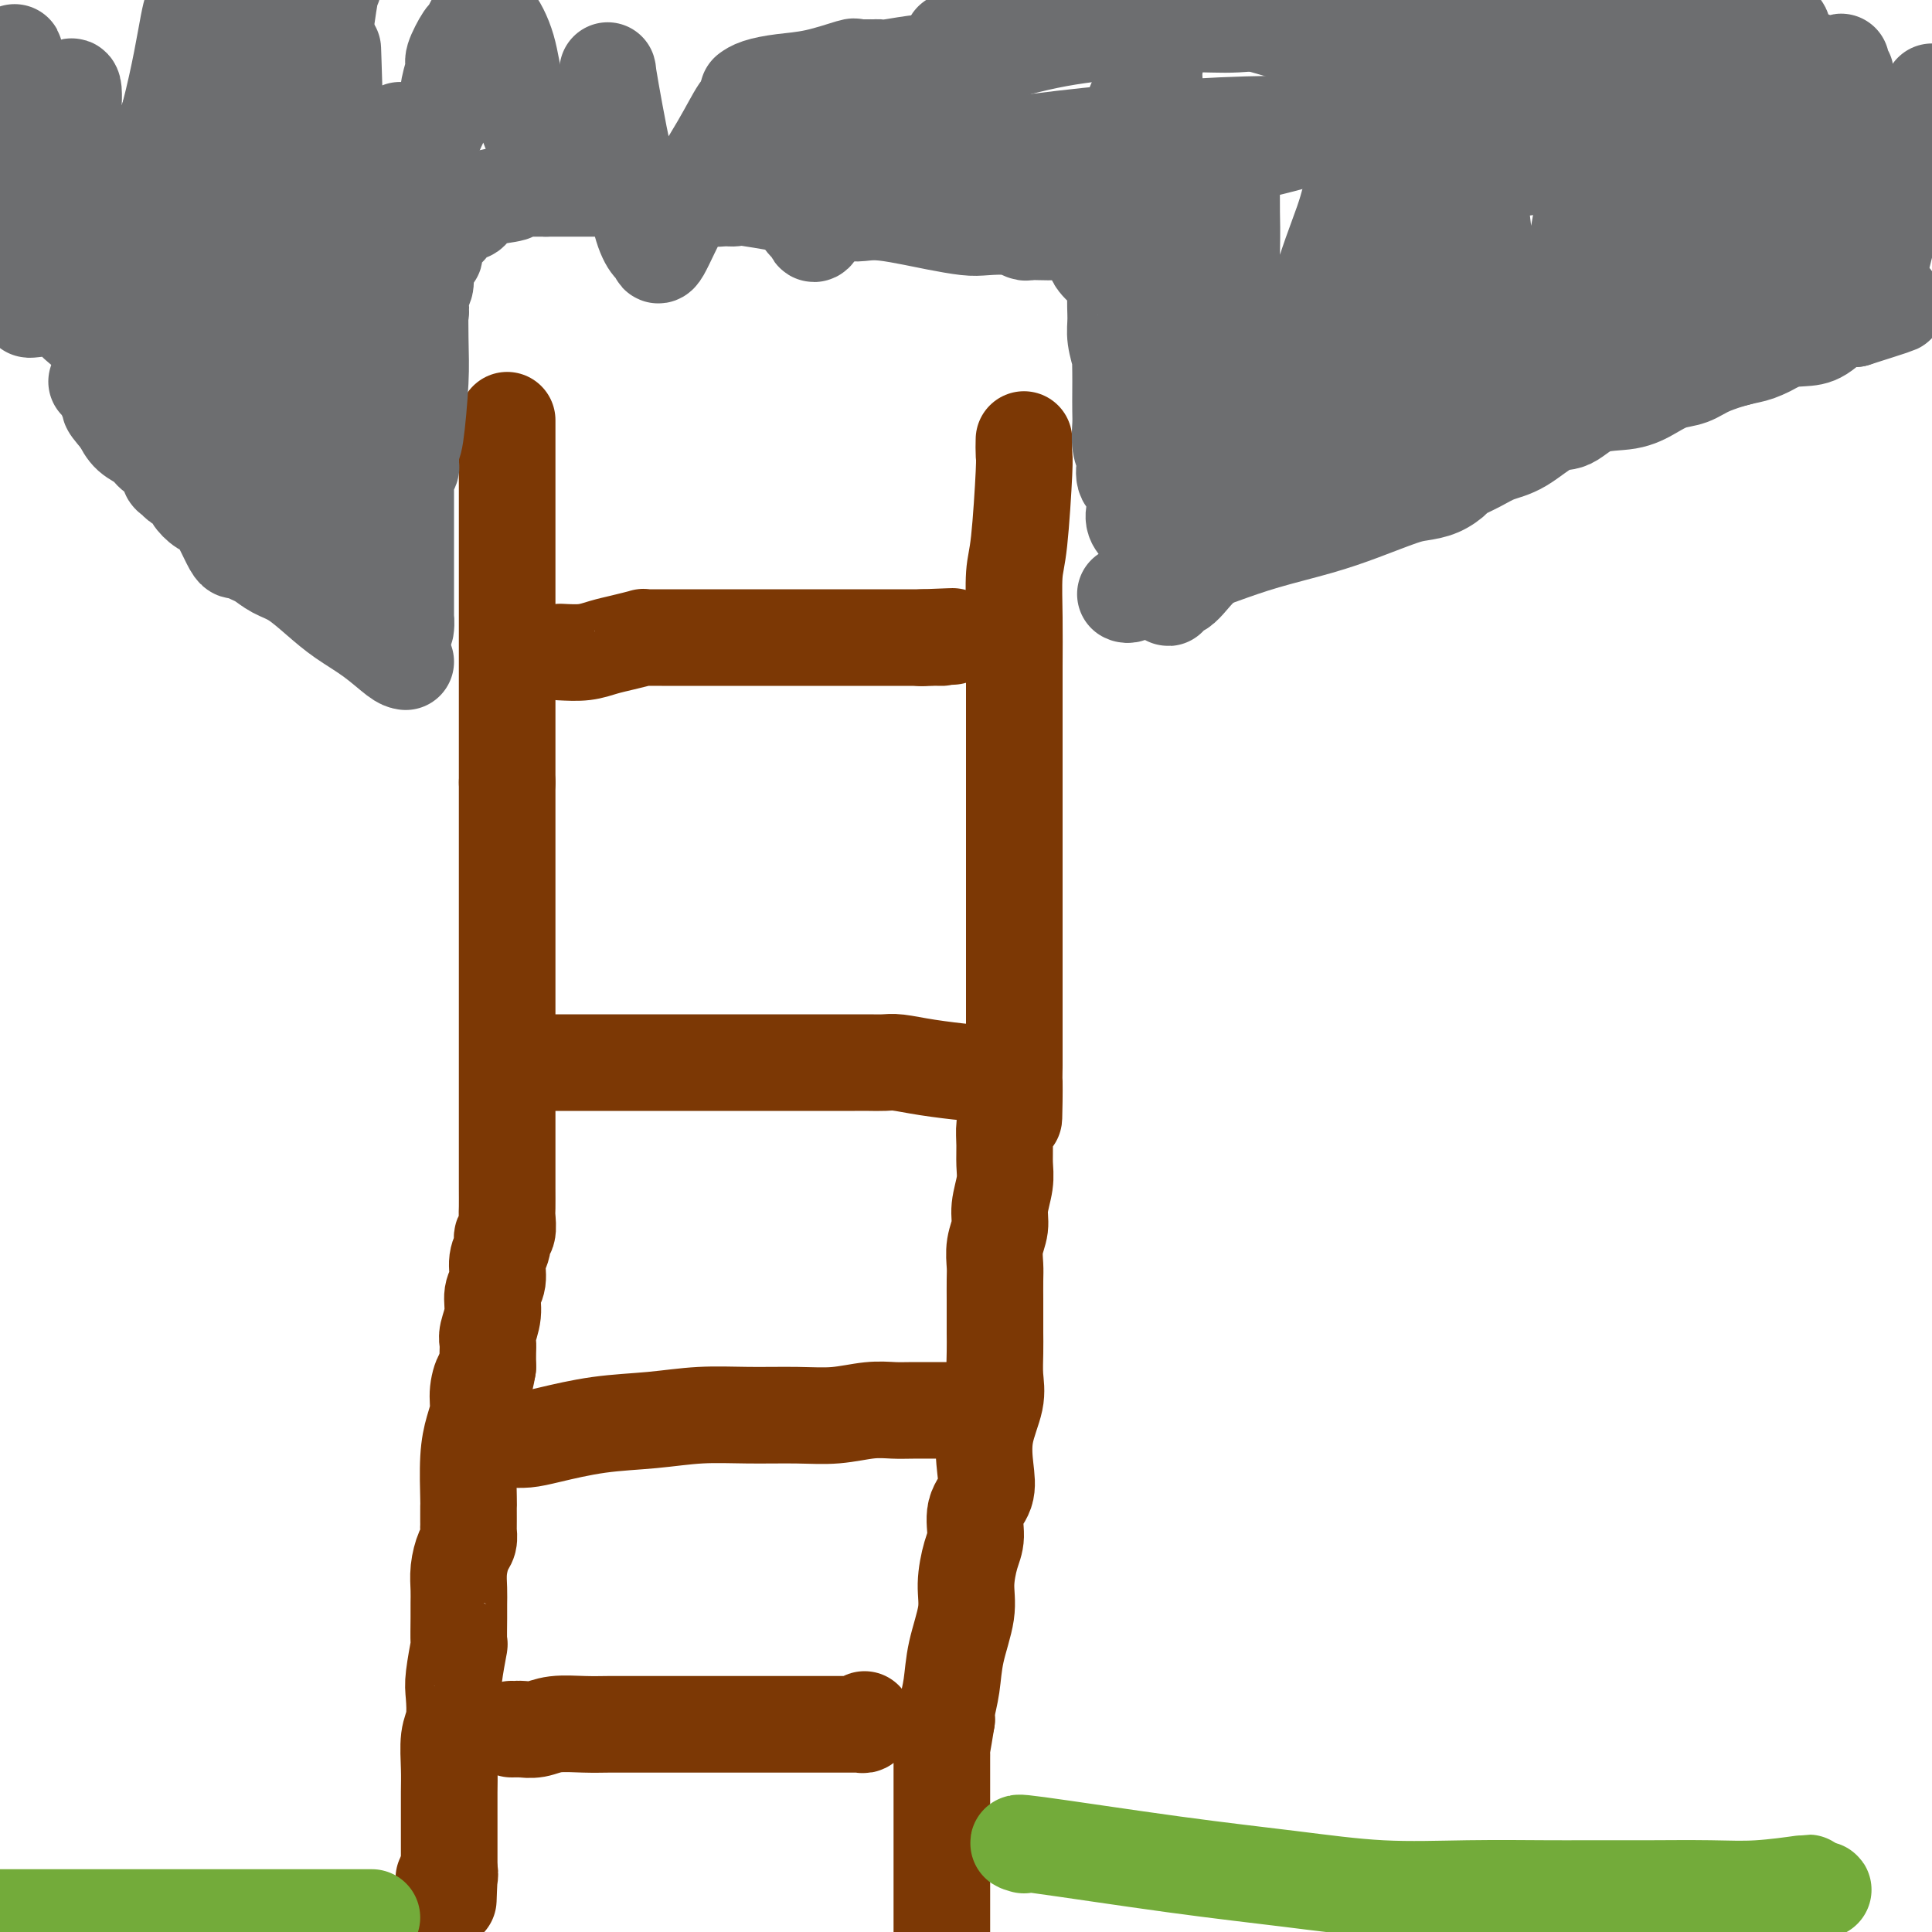 <svg viewBox='0 0 400 400' version='1.1' xmlns='http://www.w3.org/2000/svg' xmlns:xlink='http://www.w3.org/1999/xlink'><g fill='none' stroke='#7C3805' stroke-width='20' stroke-linecap='round' stroke-linejoin='round'><path d='M105,87c0.000,0.024 0.000,0.049 0,1c0.000,0.951 0.000,2.830 0,4c0.000,1.170 0.000,1.633 0,2c0.000,0.367 0.000,0.638 0,1c0.000,0.362 0.000,0.816 0,1c0.000,0.184 0.000,0.097 0,1c0.000,0.903 0.000,2.797 0,4c0.000,1.203 -0.000,1.715 0,3c0.000,1.285 0.000,3.342 0,5c0.000,1.658 0.000,2.916 0,4c0.000,1.084 0.000,1.994 0,3c0.000,1.006 0.000,2.107 0,3c0.000,0.893 -0.000,1.579 0,3c0.000,1.421 0.000,3.579 0,5c0.000,1.421 0.000,2.105 0,3c0.000,0.895 0.000,2.001 0,3c0.000,0.999 0.000,1.891 0,3c0.000,1.109 0.000,2.435 0,3c0.000,0.565 0.000,0.369 0,1c0.000,0.631 0.000,2.089 0,3c0.000,0.911 0.000,1.274 0,2c0.000,0.726 0.000,1.813 0,3c0.000,1.187 0.000,2.473 0,4c0.000,1.527 0.000,3.293 0,5c0.000,1.707 0.000,3.353 0,5'/><path d='M105,162c0.000,13.144 0.000,8.504 0,8c-0.000,-0.504 -0.000,3.128 0,6c0.000,2.872 0.000,4.986 0,7c-0.000,2.014 -0.000,3.929 0,6c0.000,2.071 0.000,4.297 0,7c-0.000,2.703 -0.000,5.882 0,8c0.000,2.118 0.000,3.176 0,5c-0.000,1.824 -0.000,4.416 0,6c0.000,1.584 0.000,2.161 0,3c-0.000,0.839 -0.000,1.940 0,3c0.000,1.060 0.000,2.079 0,3c-0.000,0.921 -0.000,1.743 0,3c0.000,1.257 0.000,2.948 0,4c-0.000,1.052 -0.000,1.467 0,2c0.000,0.533 0.000,1.186 0,2c-0.000,0.814 -0.000,1.788 0,3c0.000,1.212 0.001,2.661 0,4c-0.001,1.339 -0.004,2.568 0,4c0.004,1.432 0.016,3.069 0,4c-0.016,0.931 -0.061,1.157 0,2c0.061,0.843 0.228,2.302 0,3c-0.228,0.698 -0.850,0.636 -1,1c-0.150,0.364 0.171,1.153 0,2c-0.171,0.847 -0.834,1.753 -1,3c-0.166,1.247 0.166,2.834 0,4c-0.166,1.166 -0.829,1.911 -1,3c-0.171,1.089 0.150,2.521 0,4c-0.150,1.479 -0.772,3.005 -1,4c-0.228,0.995 -0.061,1.460 0,2c0.061,0.540 0.018,1.154 0,2c-0.018,0.846 -0.009,1.923 0,3'/><path d='M101,283c-0.781,4.655 -0.735,2.292 -1,2c-0.265,-0.292 -0.842,1.488 -1,3c-0.158,1.512 0.101,2.757 0,4c-0.101,1.243 -0.563,2.483 -1,4c-0.437,1.517 -0.849,3.309 -1,6c-0.151,2.691 -0.040,6.279 0,8c0.040,1.721 0.011,1.573 0,2c-0.011,0.427 -0.002,1.427 0,2c0.002,0.573 -0.002,0.718 0,1c0.002,0.282 0.011,0.700 0,1c-0.011,0.300 -0.041,0.481 0,1c0.041,0.519 0.155,1.374 0,2c-0.155,0.626 -0.577,1.021 -1,2c-0.423,0.979 -0.846,2.541 -1,4c-0.154,1.459 -0.040,2.817 0,4c0.040,1.183 0.007,2.193 0,3c-0.007,0.807 0.012,1.410 0,3c-0.012,1.590 -0.055,4.165 0,5c0.055,0.835 0.207,-0.071 0,1c-0.207,1.071 -0.773,4.120 -1,6c-0.227,1.880 -0.113,2.591 0,4c0.113,1.409 0.227,3.514 0,5c-0.227,1.486 -0.793,2.351 -1,4c-0.207,1.649 -0.056,4.082 0,6c0.056,1.918 0.015,3.319 0,5c-0.015,1.681 -0.004,3.640 0,5c0.004,1.360 0.001,2.121 0,3c-0.001,0.879 -0.000,1.875 0,3c0.000,1.125 0.000,2.380 0,3c-0.000,0.620 -0.000,0.606 0,1c0.000,0.394 0.000,1.197 0,2'/><path d='M93,388c-0.325,9.973 -0.139,3.405 0,1c0.139,-2.405 0.230,-0.648 0,0c-0.230,0.648 -0.780,0.185 -1,0c-0.220,-0.185 -0.110,-0.093 0,0'/><path d='M212,91c-0.022,1.198 -0.044,2.396 0,3c0.044,0.604 0.155,0.614 0,4c-0.155,3.386 -0.578,10.149 -1,14c-0.422,3.851 -0.845,4.789 -1,7c-0.155,2.211 -0.041,5.694 0,9c0.041,3.306 0.011,6.434 0,10c-0.011,3.566 -0.003,7.568 0,11c0.003,3.432 0.001,6.292 0,9c-0.001,2.708 -0.000,5.264 0,7c0.000,1.736 0.000,2.651 0,4c-0.000,1.349 -0.000,3.132 0,5c0.000,1.868 0.000,3.822 0,5c-0.000,1.178 -0.000,1.581 0,3c0.000,1.419 0.000,3.854 0,5c-0.000,1.146 -0.000,1.002 0,2c0.000,0.998 0.000,3.137 0,4c-0.000,0.863 -0.000,0.450 0,1c0.000,0.550 0.000,2.061 0,3c-0.000,0.939 -0.000,1.304 0,2c0.000,0.696 0.000,1.723 0,3c-0.000,1.277 -0.000,2.802 0,4c0.000,1.198 0.000,2.067 0,3c-0.000,0.933 -0.000,1.931 0,3c0.000,1.069 0.000,2.211 0,3c-0.000,0.789 -0.000,1.225 0,2c0.000,0.775 0.000,1.887 0,3'/><path d='M210,220c-0.265,20.687 0.072,7.905 0,4c-0.072,-3.905 -0.554,1.066 -1,4c-0.446,2.934 -0.856,3.831 -1,5c-0.144,1.169 -0.024,2.609 0,4c0.024,1.391 -0.050,2.734 0,4c0.050,1.266 0.224,2.454 0,4c-0.224,1.546 -0.845,3.451 -1,5c-0.155,1.549 0.154,2.741 0,4c-0.154,1.259 -0.773,2.584 -1,4c-0.227,1.416 -0.061,2.921 0,4c0.061,1.079 0.016,1.731 0,3c-0.016,1.269 -0.004,3.154 0,4c0.004,0.846 0.001,0.655 0,1c-0.001,0.345 -0.001,1.228 0,2c0.001,0.772 0.002,1.432 0,2c-0.002,0.568 -0.008,1.045 0,2c0.008,0.955 0.030,2.390 0,4c-0.030,1.610 -0.111,3.396 0,5c0.111,1.604 0.414,3.025 0,5c-0.414,1.975 -1.546,4.503 -2,7c-0.454,2.497 -0.229,4.963 0,7c0.229,2.037 0.464,3.646 0,5c-0.464,1.354 -1.625,2.452 -2,4c-0.375,1.548 0.036,3.546 0,5c-0.036,1.454 -0.520,2.366 -1,4c-0.480,1.634 -0.955,3.992 -1,6c-0.045,2.008 0.342,3.665 0,6c-0.342,2.335 -1.411,5.348 -2,8c-0.589,2.652 -0.697,4.945 -1,7c-0.303,2.055 -0.801,3.873 -1,5c-0.199,1.127 -0.100,1.564 0,2'/><path d='M196,356c-1.774,11.090 -1.207,5.814 -1,4c0.207,-1.814 0.056,-0.168 0,1c-0.056,1.168 -0.015,1.857 0,2c0.015,0.143 0.004,-0.259 0,1c-0.004,1.259 -0.001,4.178 0,5c0.001,0.822 0.000,-0.453 0,1c-0.000,1.453 -0.000,5.635 0,8c0.000,2.365 0.000,2.912 0,4c-0.000,1.088 -0.000,2.715 0,4c0.000,1.285 0.000,2.226 0,3c-0.000,0.774 -0.000,1.380 0,2c0.000,0.620 0.000,1.255 0,2c-0.000,0.745 -0.000,1.602 0,2c0.000,0.398 0.000,0.338 0,1c-0.000,0.662 -0.000,2.046 0,3c0.000,0.954 0.000,1.477 0,2'/><path d='M106,358c-0.101,-0.002 -0.203,-0.004 0,0c0.203,0.004 0.710,0.015 1,0c0.290,-0.015 0.363,-0.057 1,0c0.637,0.057 1.839,0.211 3,0c1.161,-0.211 2.281,-0.789 4,-1c1.719,-0.211 4.035,-0.057 6,0c1.965,0.057 3.577,0.015 5,0c1.423,-0.015 2.658,-0.004 4,0c1.342,0.004 2.792,0.001 4,0c1.208,-0.001 2.176,-0.000 3,0c0.824,0.000 1.506,0.000 3,0c1.494,-0.000 3.799,-0.000 5,0c1.201,0.000 1.297,0.000 2,0c0.703,-0.000 2.012,-0.000 3,0c0.988,0.000 1.654,0.000 3,0c1.346,-0.000 3.372,-0.000 5,0c1.628,0.000 2.860,0.000 4,0c1.140,-0.000 2.189,-0.000 4,0c1.811,0.000 4.384,0.001 6,0c1.616,-0.001 2.275,-0.004 3,0c0.725,0.004 1.515,0.015 2,0c0.485,-0.015 0.666,-0.056 1,0c0.334,0.056 0.821,0.207 1,0c0.179,-0.207 0.051,-0.774 0,-1c-0.051,-0.226 -0.026,-0.113 0,0'/><path d='M104,298c0.376,0.004 0.753,0.008 1,0c0.247,-0.008 0.365,-0.029 1,0c0.635,0.029 1.786,0.109 3,0c1.214,-0.109 2.491,-0.407 5,-1c2.509,-0.593 6.251,-1.480 10,-2c3.749,-0.520 7.505,-0.674 11,-1c3.495,-0.326 6.731,-0.823 10,-1c3.269,-0.177 6.573,-0.033 10,0c3.427,0.033 6.977,-0.044 10,0c3.023,0.044 5.518,0.208 8,0c2.482,-0.208 4.952,-0.788 7,-1c2.048,-0.212 3.676,-0.057 5,0c1.324,0.057 2.344,0.015 4,0c1.656,-0.015 3.946,-0.004 6,0c2.054,0.004 3.870,0.001 5,0c1.130,-0.001 1.573,-0.000 2,0c0.427,0.000 0.836,0.000 1,0c0.164,-0.000 0.082,-0.000 0,0'/><path d='M111,220c1.438,0.000 2.875,0.000 6,0c3.125,-0.000 7.937,-0.000 13,0c5.063,0.000 10.377,0.000 14,0c3.623,-0.000 5.555,-0.000 7,0c1.445,0.000 2.404,0.000 3,0c0.596,-0.000 0.830,-0.000 1,0c0.170,0.000 0.277,0.000 1,0c0.723,-0.000 2.061,-0.000 3,0c0.939,0.000 1.480,0.000 3,0c1.520,-0.000 4.020,-0.000 6,0c1.980,0.000 3.440,0.000 5,0c1.560,-0.000 3.220,-0.001 4,0c0.780,0.001 0.679,0.003 1,0c0.321,-0.003 1.063,-0.011 2,0c0.937,0.011 2.068,0.041 3,0c0.932,-0.041 1.665,-0.155 3,0c1.335,0.155 3.272,0.577 6,1c2.728,0.423 6.247,0.845 8,1c1.753,0.155 1.741,0.042 2,0c0.259,-0.042 0.788,-0.012 1,0c0.212,0.012 0.106,0.006 0,0'/><path d='M116,135c1.749,0.091 3.497,0.182 5,0c1.503,-0.182 2.760,-0.637 4,-1c1.240,-0.363 2.464,-0.633 4,-1c1.536,-0.367 3.382,-0.830 4,-1c0.618,-0.170 0.006,-0.045 0,0c-0.006,0.045 0.595,0.012 1,0c0.405,-0.012 0.614,-0.003 1,0c0.386,0.003 0.949,0.001 2,0c1.051,-0.001 2.590,-0.000 4,0c1.410,0.000 2.689,0.000 4,0c1.311,-0.000 2.653,-0.000 4,0c1.347,0.000 2.699,0.000 4,0c1.301,-0.000 2.550,-0.000 4,0c1.450,0.000 3.102,0.000 5,0c1.898,-0.000 4.044,-0.000 6,0c1.956,0.000 3.722,0.000 5,0c1.278,-0.000 2.066,-0.000 3,0c0.934,0.000 2.013,0.000 3,0c0.987,-0.000 1.881,-0.000 3,0c1.119,0.000 2.463,0.000 4,0c1.537,-0.000 3.269,-0.000 5,0'/><path d='M191,132c11.780,-0.464 3.731,-0.124 1,0c-2.731,0.124 -0.144,0.033 1,0c1.144,-0.033 0.847,-0.009 1,0c0.153,0.009 0.758,0.003 1,0c0.242,-0.003 0.121,-0.001 0,0'/></g>
<g fill='none' stroke='#6D6E70' stroke-width='20' stroke-linecap='round' stroke-linejoin='round'><path d='M233,123c0.214,0.102 0.427,0.204 1,0c0.573,-0.204 1.505,-0.715 2,-1c0.495,-0.285 0.552,-0.344 2,-1c1.448,-0.656 4.288,-1.907 7,-3c2.712,-1.093 5.296,-2.026 8,-3c2.704,-0.974 5.528,-1.987 9,-3c3.472,-1.013 7.594,-2.025 11,-3c3.406,-0.975 6.097,-1.914 9,-3c2.903,-1.086 6.018,-2.317 8,-3c1.982,-0.683 2.830,-0.816 4,-1c1.170,-0.184 2.661,-0.420 4,-1c1.339,-0.580 2.526,-1.504 3,-2c0.474,-0.496 0.234,-0.564 1,-1c0.766,-0.436 2.539,-1.238 4,-2c1.461,-0.762 2.611,-1.483 4,-2c1.389,-0.517 3.018,-0.831 5,-2c1.982,-1.169 4.319,-3.195 6,-4c1.681,-0.805 2.707,-0.391 4,-1c1.293,-0.609 2.853,-2.242 5,-3c2.147,-0.758 4.883,-0.639 7,-1c2.117,-0.361 3.617,-1.200 5,-2c1.383,-0.800 2.651,-1.561 4,-2c1.349,-0.439 2.778,-0.555 4,-1c1.222,-0.445 2.235,-1.219 4,-2c1.765,-0.781 4.282,-1.568 6,-2c1.718,-0.432 2.636,-0.507 4,-1c1.364,-0.493 3.175,-1.402 4,-2c0.825,-0.598 0.664,-0.885 1,-1c0.336,-0.115 1.168,-0.057 2,0'/><path d='M371,70c6.833,-2.333 3.417,-1.167 0,0'/><path d='M84,137c-0.429,-0.066 -0.859,-0.133 -2,-1c-1.141,-0.867 -2.994,-2.536 -5,-4c-2.006,-1.464 -4.165,-2.725 -6,-4c-1.835,-1.275 -3.345,-2.565 -5,-4c-1.655,-1.435 -3.455,-3.015 -5,-4c-1.545,-0.985 -2.834,-1.374 -4,-2c-1.166,-0.626 -2.210,-1.489 -3,-2c-0.790,-0.511 -1.328,-0.671 -2,-1c-0.672,-0.329 -1.478,-0.827 -2,-1c-0.522,-0.173 -0.758,-0.020 -1,0c-0.242,0.020 -0.489,-0.092 -1,-1c-0.511,-0.908 -1.285,-2.610 -2,-4c-0.715,-1.390 -1.370,-2.466 -2,-3c-0.630,-0.534 -1.233,-0.524 -2,-1c-0.767,-0.476 -1.697,-1.437 -2,-2c-0.303,-0.563 0.019,-0.727 0,-1c-0.019,-0.273 -0.381,-0.653 -1,-1c-0.619,-0.347 -1.496,-0.659 -2,-1c-0.504,-0.341 -0.634,-0.710 -1,-1c-0.366,-0.290 -0.969,-0.500 -1,-1c-0.031,-0.500 0.511,-1.292 0,-2c-0.511,-0.708 -2.075,-1.334 -3,-2c-0.925,-0.666 -1.211,-1.372 -2,-2c-0.789,-0.628 -2.083,-1.180 -3,-2c-0.917,-0.820 -1.459,-1.910 -2,-3'/><path d='M25,87c-4.029,-4.582 -1.602,-2.537 -1,-2c0.602,0.537 -0.622,-0.433 -1,-1c-0.378,-0.567 0.091,-0.730 0,-1c-0.091,-0.270 -0.741,-0.647 -1,-1c-0.259,-0.353 -0.126,-0.683 0,-1c0.126,-0.317 0.244,-0.621 0,-1c-0.244,-0.379 -0.849,-0.834 -1,-1c-0.151,-0.166 0.152,-0.045 0,0c-0.152,0.045 -0.758,0.013 -1,0c-0.242,-0.013 -0.121,-0.006 0,0'/><path d='M0,17c-0.049,0.450 -0.099,0.901 0,0c0.099,-0.901 0.346,-3.152 1,-4c0.654,-0.848 1.715,-0.292 2,-1c0.285,-0.708 -0.207,-2.680 0,1c0.207,3.680 1.114,13.011 2,19c0.886,5.989 1.753,8.635 2,11c0.247,2.365 -0.124,4.449 0,6c0.124,1.551 0.744,2.568 1,3c0.256,0.432 0.147,0.281 0,1c-0.147,0.719 -0.333,2.310 0,1c0.333,-1.310 1.186,-5.521 2,-10c0.814,-4.479 1.589,-9.225 2,-13c0.411,-3.775 0.458,-6.579 1,-9c0.542,-2.421 1.579,-4.458 2,-4c0.421,0.458 0.226,3.411 0,8c-0.226,4.589 -0.482,10.816 0,16c0.482,5.184 1.704,9.326 2,12c0.296,2.674 -0.334,3.878 0,5c0.334,1.122 1.631,2.160 2,3c0.369,0.840 -0.190,1.483 1,0c1.190,-1.483 4.128,-5.092 6,-9c1.872,-3.908 2.678,-8.117 4,-13c1.322,-4.883 3.161,-10.442 5,-16'/><path d='M35,24c2.238,-8.586 3.331,-15.550 4,-19c0.669,-3.450 0.912,-3.384 1,-3c0.088,0.384 0.020,1.086 0,2c-0.020,0.914 0.009,2.039 0,7c-0.009,4.961 -0.056,13.756 0,21c0.056,7.244 0.216,12.936 0,18c-0.216,5.064 -0.807,9.500 -1,13c-0.193,3.500 0.013,6.065 0,7c-0.013,0.935 -0.246,0.242 0,0c0.246,-0.242 0.969,-0.032 2,-3c1.031,-2.968 2.370,-9.113 4,-16c1.630,-6.887 3.550,-14.516 5,-21c1.450,-6.484 2.429,-11.823 3,-17c0.571,-5.177 0.735,-10.194 1,-13c0.265,-2.806 0.633,-3.403 1,-4'/><path d='M55,0c-0.018,-0.119 -0.037,-0.238 0,0c0.037,0.238 0.129,0.833 0,8c-0.129,7.167 -0.479,20.908 -1,29c-0.521,8.092 -1.212,10.537 -2,15c-0.788,4.463 -1.672,10.946 -2,14c-0.328,3.054 -0.098,2.680 0,3c0.098,0.320 0.066,1.333 0,2c-0.066,0.667 -0.166,0.986 0,1c0.166,0.014 0.599,-0.278 1,0c0.401,0.278 0.769,1.125 2,-1c1.231,-2.125 3.324,-7.221 5,-12c1.676,-4.779 2.934,-9.240 4,-15c1.066,-5.760 1.941,-12.820 3,-21c1.059,-8.180 2.303,-17.480 3,-22c0.697,-4.520 0.849,-4.260 1,-4'/><path d='M69,13c-0.083,-2.448 -0.166,-4.896 0,0c0.166,4.896 0.580,17.137 0,26c-0.580,8.863 -2.156,14.347 -4,21c-1.844,6.653 -3.958,14.475 -5,21c-1.042,6.525 -1.013,11.752 -1,16c0.013,4.248 0.010,7.517 0,10c-0.010,2.483 -0.027,4.181 0,5c0.027,0.819 0.098,0.758 0,1c-0.098,0.242 -0.364,0.787 0,1c0.364,0.213 1.358,0.093 2,0c0.642,-0.093 0.933,-0.160 1,0c0.067,0.160 -0.089,0.547 0,0c0.089,-0.547 0.423,-2.029 1,-3c0.577,-0.971 1.398,-1.430 2,-3c0.602,-1.570 0.984,-4.252 2,-8c1.016,-3.748 2.667,-8.562 4,-13c1.333,-4.438 2.347,-8.502 4,-16c1.653,-7.498 3.946,-18.431 5,-25c1.054,-6.569 0.871,-8.773 1,-11c0.129,-2.227 0.570,-4.479 1,-6c0.430,-1.521 0.847,-2.313 1,-2c0.153,0.313 0.041,1.732 0,5c-0.041,3.268 -0.011,8.384 0,13c0.011,4.616 0.003,8.732 0,13c-0.003,4.268 -0.001,8.687 0,13c0.001,4.313 0.000,8.518 0,12c-0.000,3.482 -0.000,6.241 0,9'/><path d='M83,92c0.382,10.377 0.837,4.818 1,3c0.163,-1.818 0.032,0.103 0,1c-0.032,0.897 0.034,0.769 0,1c-0.034,0.231 -0.167,0.822 0,0c0.167,-0.822 0.633,-3.058 1,-4c0.367,-0.942 0.635,-0.591 1,-3c0.365,-2.409 0.829,-7.577 1,-11c0.171,-3.423 0.051,-5.099 0,-9c-0.051,-3.901 -0.031,-10.027 0,-14c0.031,-3.973 0.074,-5.794 0,-8c-0.074,-2.206 -0.264,-4.798 0,-8c0.264,-3.202 0.983,-7.016 2,-10c1.017,-2.984 2.332,-5.140 3,-7c0.668,-1.860 0.690,-3.425 1,-5c0.310,-1.575 0.909,-3.161 1,-4c0.091,-0.839 -0.326,-0.933 0,-2c0.326,-1.067 1.396,-3.108 2,-4c0.604,-0.892 0.741,-0.636 1,-1c0.259,-0.364 0.640,-1.350 1,-2c0.360,-0.650 0.700,-0.966 1,-1c0.300,-0.034 0.561,0.212 1,0c0.439,-0.212 1.056,-0.882 2,0c0.944,0.882 2.216,3.314 3,6c0.784,2.686 1.081,5.624 2,9c0.919,3.376 2.459,7.188 4,11'/><path d='M111,30c1.549,5.566 0.920,6.482 1,7c0.080,0.518 0.868,0.637 1,1c0.132,0.363 -0.391,0.970 0,1c0.391,0.030 1.696,-0.518 3,-3c1.304,-2.482 2.608,-6.897 4,-10c1.392,-3.103 2.873,-4.894 4,-6c1.127,-1.106 1.901,-1.528 2,-3c0.099,-1.472 -0.479,-3.995 0,-1c0.479,2.995 2.013,11.508 3,16c0.987,4.492 1.428,4.962 2,7c0.572,2.038 1.276,5.643 2,8c0.724,2.357 1.467,3.466 2,4c0.533,0.534 0.856,0.494 1,1c0.144,0.506 0.108,1.558 1,0c0.892,-1.558 2.711,-5.726 5,-10c2.289,-4.274 5.050,-8.654 7,-12c1.950,-3.346 3.091,-5.658 4,-7c0.909,-1.342 1.586,-1.713 2,-2c0.414,-0.287 0.565,-0.489 1,-1c0.435,-0.511 1.156,-1.330 2,1c0.844,2.330 1.813,7.809 3,12c1.187,4.191 2.594,7.096 4,10'/><path d='M165,43c1.755,4.144 2.641,3.503 3,4c0.359,0.497 0.191,2.133 1,1c0.809,-1.133 2.594,-5.034 4,-8c1.406,-2.966 2.433,-4.996 4,-8c1.567,-3.004 3.676,-6.980 5,-10c1.324,-3.020 1.864,-5.082 2,-6c0.136,-0.918 -0.133,-0.692 0,-1c0.133,-0.308 0.669,-1.150 1,-1c0.331,0.150 0.458,1.291 1,3c0.542,1.709 1.501,3.985 2,5c0.499,1.015 0.540,0.767 1,1c0.460,0.233 1.339,0.945 2,0c0.661,-0.945 1.103,-3.549 2,-6c0.897,-2.451 2.249,-4.750 3,-6c0.751,-1.250 0.900,-1.452 1,-2c0.100,-0.548 0.150,-1.441 1,1c0.850,2.441 2.499,8.217 4,12c1.501,3.783 2.852,5.575 4,8c1.148,2.425 2.091,5.485 4,8c1.909,2.515 4.783,4.485 7,6c2.217,1.515 3.776,2.576 5,3c1.224,0.424 2.112,0.212 3,0'/><path d='M225,47c2.543,1.391 1.400,0.368 2,-2c0.600,-2.368 2.944,-6.081 4,-9c1.056,-2.919 0.823,-5.044 2,-9c1.177,-3.956 3.764,-9.743 5,-12c1.236,-2.257 1.120,-0.984 1,-1c-0.120,-0.016 -0.245,-1.319 0,3c0.245,4.319 0.861,14.261 2,22c1.139,7.739 2.800,13.274 4,18c1.200,4.726 1.937,8.642 3,12c1.063,3.358 2.452,6.159 3,6c0.548,-0.159 0.254,-3.277 0,-5c-0.254,-1.723 -0.467,-2.051 0,-7c0.467,-4.949 1.615,-14.520 2,-19c0.385,-4.480 0.007,-3.868 0,-5c-0.007,-1.132 0.359,-4.008 0,-1c-0.359,3.008 -1.441,11.899 -2,17c-0.559,5.101 -0.595,6.412 -1,11c-0.405,4.588 -1.180,12.453 -2,19c-0.820,6.547 -1.684,11.775 -2,15c-0.316,3.225 -0.085,4.445 0,5c0.085,0.555 0.024,0.444 0,0c-0.024,-0.444 -0.012,-1.222 0,-2'/><path d='M246,103c-0.768,7.312 0.814,-6.407 2,-16c1.186,-9.593 1.978,-15.059 3,-22c1.022,-6.941 2.274,-15.356 3,-21c0.726,-5.644 0.925,-8.516 1,-11c0.075,-2.484 0.027,-4.581 0,-2c-0.027,2.581 -0.032,9.841 0,13c0.032,3.159 0.101,2.217 0,9c-0.101,6.783 -0.371,21.290 0,29c0.371,7.710 1.383,8.624 2,10c0.617,1.376 0.837,3.215 1,4c0.163,0.785 0.267,0.515 1,0c0.733,-0.515 2.094,-1.275 4,-4c1.906,-2.725 4.357,-7.416 6,-13c1.643,-5.584 2.479,-12.063 4,-18c1.521,-5.937 3.729,-11.333 5,-15c1.271,-3.667 1.606,-5.607 2,-7c0.394,-1.393 0.846,-2.240 1,-2c0.154,0.240 0.009,1.565 0,6c-0.009,4.435 0.119,11.979 0,18c-0.119,6.021 -0.485,10.519 0,14c0.485,3.481 1.821,5.943 2,8c0.179,2.057 -0.798,3.708 0,2c0.798,-1.708 3.371,-6.774 5,-11c1.629,-4.226 2.315,-7.613 3,-11'/><path d='M291,63c2.237,-6.910 3.830,-14.185 5,-20c1.170,-5.815 1.916,-10.170 3,-14c1.084,-3.830 2.504,-7.133 3,-9c0.496,-1.867 0.066,-2.296 0,-3c-0.066,-0.704 0.232,-1.681 1,2c0.768,3.681 2.007,12.020 3,20c0.993,7.980 1.742,15.602 3,22c1.258,6.398 3.026,11.574 5,15c1.974,3.426 4.154,5.102 5,7c0.846,1.898 0.358,4.018 1,2c0.642,-2.018 2.415,-8.172 3,-11c0.585,-2.828 -0.017,-2.329 1,-9c1.017,-6.671 3.652,-20.513 5,-29c1.348,-8.487 1.409,-11.619 2,-14c0.591,-2.381 1.711,-4.009 2,-5c0.289,-0.991 -0.254,-1.344 0,-1c0.254,0.344 1.304,1.386 2,3c0.696,1.614 1.038,3.802 2,9c0.962,5.198 2.544,13.408 4,19c1.456,5.592 2.785,8.567 4,11c1.215,2.433 2.315,4.322 3,5c0.685,0.678 0.954,0.143 1,1c0.046,0.857 -0.132,3.106 1,-1c1.132,-4.106 3.574,-14.567 5,-20c1.426,-5.433 1.836,-5.838 3,-9c1.164,-3.162 3.082,-9.081 5,-15'/><path d='M363,19c3.105,-9.097 3.367,-9.840 4,-11c0.633,-1.160 1.638,-2.738 2,-2c0.362,0.738 0.080,3.791 0,6c-0.080,2.209 0.040,3.574 1,8c0.960,4.426 2.759,11.912 5,18c2.241,6.088 4.924,10.777 7,14c2.076,3.223 3.545,4.978 4,6c0.455,1.022 -0.105,1.310 0,2c0.105,0.690 0.873,1.783 2,-1c1.127,-2.783 2.611,-9.442 4,-15c1.389,-5.558 2.683,-10.017 4,-14c1.317,-3.983 2.659,-7.492 4,-11'/><path d='M392,26c1.610,0.130 3.220,0.261 0,0c-3.220,-0.261 -11.270,-0.913 -19,-2c-7.730,-1.087 -15.140,-2.607 -25,-4c-9.860,-1.393 -22.169,-2.658 -33,-4c-10.831,-1.342 -20.185,-2.759 -27,-4c-6.815,-1.241 -11.093,-2.304 -17,-4c-5.907,-1.696 -13.444,-4.024 -18,-5c-4.556,-0.976 -6.131,-0.601 -9,-1c-2.869,-0.399 -7.031,-1.571 -10,-2c-2.969,-0.429 -4.744,-0.115 -7,0c-2.256,0.115 -4.993,0.031 -7,0c-2.007,-0.031 -3.286,-0.008 -5,0c-1.714,0.008 -3.864,0.002 -1,0c2.864,-0.002 10.742,-0.000 13,0c2.258,0.000 -1.104,-0.001 13,0c14.104,0.001 45.673,0.005 61,0c15.327,-0.005 14.410,-0.018 15,0c0.590,0.018 2.686,0.069 4,0c1.314,-0.069 1.846,-0.257 1,1c-0.846,1.257 -3.071,3.958 -6,7c-2.929,3.042 -6.564,6.426 -17,11c-10.436,4.574 -27.674,10.340 -46,14c-18.326,3.660 -37.742,5.216 -51,6c-13.258,0.784 -20.360,0.795 -22,0c-1.640,-0.795 2.180,-2.398 6,-4'/><path d='M185,35c4.483,-1.510 12.691,-3.286 25,-5c12.309,-1.714 28.719,-3.368 43,-4c14.281,-0.632 26.432,-0.243 35,0c8.568,0.243 13.551,0.342 18,0c4.449,-0.342 8.362,-1.123 8,0c-0.362,1.123 -5.000,4.151 -7,6c-2.000,1.849 -1.362,2.519 -2,3c-0.638,0.481 -2.554,0.771 -3,1c-0.446,0.229 0.576,0.395 4,0c3.424,-0.395 9.251,-1.353 15,-2c5.749,-0.647 11.421,-0.984 16,-1c4.579,-0.016 8.066,0.288 10,0c1.934,-0.288 2.317,-1.169 2,1c-0.317,2.169 -1.333,7.387 -3,11c-1.667,3.613 -3.986,5.622 -7,9c-3.014,3.378 -6.724,8.127 -11,12c-4.276,3.873 -9.117,6.872 -12,9c-2.883,2.128 -3.809,3.385 -4,4c-0.191,0.615 0.351,0.589 0,1c-0.351,0.411 -1.597,1.259 0,1c1.597,-0.259 6.036,-1.626 11,-5c4.964,-3.374 10.452,-8.754 15,-13c4.548,-4.246 8.157,-7.356 11,-10c2.843,-2.644 4.922,-4.822 7,-7'/><path d='M356,46c5.306,-4.667 2.069,-1.334 1,0c-1.069,1.334 0.028,0.670 0,2c-0.028,1.330 -1.183,4.656 -2,7c-0.817,2.344 -1.297,3.708 -2,5c-0.703,1.292 -1.629,2.512 -2,3c-0.371,0.488 -0.185,0.244 0,0'/></g>
<g fill='none' stroke='#73AB3A' stroke-width='20' stroke-linecap='round' stroke-linejoin='round'><path d='M212,382c-1.298,-0.378 -2.597,-0.756 3,0c5.597,0.756 18.089,2.648 28,4c9.911,1.352 17.242,2.166 24,3c6.758,0.834 12.944,1.687 19,2c6.056,0.313 11.982,0.084 18,0c6.018,-0.084 12.130,-0.023 16,0c3.870,0.023 5.500,0.007 8,0c2.500,-0.007 5.872,-0.005 8,0c2.128,0.005 3.013,0.015 6,0c2.987,-0.015 8.077,-0.054 12,0c3.923,0.054 6.680,0.200 10,0c3.320,-0.200 7.201,-0.746 9,-1c1.799,-0.254 1.514,-0.215 1,0c-0.514,0.215 -1.257,0.608 -2,1'/><path d='M372,391c12.450,0.198 0.574,0.692 -5,1c-5.574,0.308 -4.847,0.429 -8,1c-3.153,0.571 -10.187,1.592 -13,2c-2.813,0.408 -1.407,0.204 0,0'/><path d='M77,397c-0.260,0.000 -0.520,0.000 -1,0c-0.480,0.000 -1.180,0.000 -1,0c0.180,0.000 1.241,0.000 -5,0c-6.241,-0.000 -19.783,0.000 -42,0c-22.217,0.000 -53.108,0.000 -84,0'/></g>
<g fill='none' stroke='#6D6E70' stroke-width='20' stroke-linecap='round' stroke-linejoin='round'><path d='M6,64c-0.055,0.066 -0.110,0.131 1,0c1.110,-0.131 3.383,-0.459 5,0c1.617,0.459 2.576,1.705 4,3c1.424,1.295 3.313,2.638 5,4c1.687,1.362 3.173,2.743 5,4c1.827,1.257 3.994,2.391 6,4c2.006,1.609 3.851,3.695 6,5c2.149,1.305 4.603,1.830 6,3c1.397,1.170 1.739,2.985 3,4c1.261,1.015 3.442,1.228 5,2c1.558,0.772 2.494,2.101 4,3c1.506,0.899 3.584,1.368 5,2c1.416,0.632 2.172,1.426 3,2c0.828,0.574 1.727,0.928 2,1c0.273,0.072 -0.082,-0.139 0,0c0.082,0.139 0.600,0.630 1,1c0.400,0.370 0.682,0.621 1,1c0.318,0.379 0.673,0.885 1,1c0.327,0.115 0.628,-0.162 1,0c0.372,0.162 0.816,0.764 1,1c0.184,0.236 0.109,0.105 0,0c-0.109,-0.105 -0.250,-0.185 0,0c0.250,0.185 0.892,0.634 1,1c0.108,0.366 -0.319,0.647 0,1c0.319,0.353 1.385,0.777 2,2c0.615,1.223 0.778,3.245 1,4c0.222,0.755 0.503,0.244 1,1c0.497,0.756 1.211,2.781 2,4c0.789,1.219 1.654,1.634 2,2c0.346,0.366 0.173,0.683 0,1'/><path d='M80,121c2.255,3.339 1.392,2.187 1,2c-0.392,-0.187 -0.311,0.593 0,1c0.311,0.407 0.854,0.443 1,1c0.146,0.557 -0.104,1.635 0,2c0.104,0.365 0.564,0.016 1,0c0.436,-0.016 0.849,0.301 1,1c0.151,0.699 0.040,1.779 0,2c-0.040,0.221 -0.011,-0.418 0,-1c0.011,-0.582 0.003,-1.107 0,-2c-0.003,-0.893 -0.001,-2.155 0,-4c0.001,-1.845 0.000,-4.272 0,-6c-0.000,-1.728 -0.000,-2.757 0,-4c0.000,-1.243 0.000,-2.700 0,-4c-0.000,-1.300 0.000,-2.442 0,-3c-0.000,-0.558 -0.000,-0.531 0,-1c0.000,-0.469 0.000,-1.435 0,-2c-0.000,-0.565 -0.001,-0.729 0,-1c0.001,-0.271 0.004,-0.650 0,-1c-0.004,-0.350 -0.015,-0.671 0,-1c0.015,-0.329 0.057,-0.665 0,-1c-0.057,-0.335 -0.211,-0.667 0,-1c0.211,-0.333 0.788,-0.667 1,-1c0.212,-0.333 0.061,-0.667 0,-1c-0.061,-0.333 -0.030,-0.667 0,-1'/><path d='M85,95c0.155,-6.124 0.041,-3.935 0,-3c-0.041,0.935 -0.011,0.615 0,0c0.011,-0.615 0.003,-1.527 0,-2c-0.003,-0.473 -0.001,-0.508 0,-1c0.001,-0.492 0.000,-1.442 0,-2c-0.000,-0.558 -0.000,-0.723 0,-1c0.000,-0.277 0.000,-0.665 0,-1c-0.000,-0.335 -0.000,-0.618 0,-1c0.000,-0.382 0.000,-0.862 0,-1c-0.000,-0.138 -0.000,0.065 0,0c0.000,-0.065 -0.000,-0.398 0,-1c0.000,-0.602 0.000,-1.474 0,-2c-0.000,-0.526 -0.000,-0.705 0,-1c0.000,-0.295 0.000,-0.704 0,-1c-0.000,-0.296 -0.000,-0.478 0,-1c0.000,-0.522 0.000,-1.383 0,-2c-0.000,-0.617 -0.001,-0.991 0,-1c0.001,-0.009 0.004,0.346 0,0c-0.004,-0.346 -0.016,-1.392 0,-2c0.016,-0.608 0.061,-0.778 0,-1c-0.061,-0.222 -0.226,-0.496 0,-1c0.226,-0.504 0.844,-1.237 1,-2c0.156,-0.763 -0.151,-1.555 0,-2c0.151,-0.445 0.758,-0.542 1,-1c0.242,-0.458 0.118,-1.277 0,-2c-0.118,-0.723 -0.228,-1.349 0,-2c0.228,-0.651 0.796,-1.326 1,-2c0.204,-0.674 0.044,-1.346 0,-2c-0.044,-0.654 0.027,-1.292 0,-2c-0.027,-0.708 -0.150,-1.488 0,-2c0.150,-0.512 0.575,-0.756 1,-1'/><path d='M89,52c0.863,-6.619 1.020,-1.667 1,0c-0.020,1.667 -0.217,0.050 0,-1c0.217,-1.050 0.847,-1.534 1,-2c0.153,-0.466 -0.170,-0.916 0,-1c0.170,-0.084 0.833,0.198 1,0c0.167,-0.198 -0.164,-0.876 0,-1c0.164,-0.124 0.821,0.307 1,0c0.179,-0.307 -0.122,-1.352 0,-2c0.122,-0.648 0.666,-0.898 1,-1c0.334,-0.102 0.458,-0.054 1,0c0.542,0.054 1.503,0.116 2,0c0.497,-0.116 0.529,-0.409 1,-1c0.471,-0.591 1.382,-1.479 3,-2c1.618,-0.521 3.944,-0.676 5,-1c1.056,-0.324 0.841,-0.819 1,-1c0.159,-0.181 0.690,-0.049 1,0c0.310,0.049 0.397,0.013 1,0c0.603,-0.013 1.720,-0.003 2,0c0.280,0.003 -0.278,0.001 0,0c0.278,-0.001 1.392,-0.000 2,0c0.608,0.000 0.711,0.000 1,0c0.289,-0.000 0.764,-0.000 1,0c0.236,0.000 0.235,0.000 1,0c0.765,-0.000 2.298,-0.000 3,0c0.702,0.000 0.573,0.000 1,0c0.427,-0.000 1.411,-0.000 2,0c0.589,0.000 0.782,0.000 1,0c0.218,-0.000 0.460,-0.000 1,0c0.540,0.000 1.376,0.000 2,0c0.624,-0.000 1.035,-0.000 2,0c0.965,0.000 2.482,0.000 4,0'/><path d='M132,39c5.153,-0.308 2.536,-0.079 2,0c-0.536,0.079 1.010,0.006 2,0c0.990,-0.006 1.423,0.055 2,0c0.577,-0.055 1.299,-0.225 2,0c0.701,0.225 1.383,0.845 2,1c0.617,0.155 1.170,-0.157 2,0c0.830,0.157 1.938,0.782 3,1c1.062,0.218 2.080,0.029 3,0c0.920,-0.029 1.744,0.101 2,0c0.256,-0.101 -0.056,-0.433 3,0c3.056,0.433 9.480,1.632 12,2c2.520,0.368 1.135,-0.095 2,0c0.865,0.095 3.979,0.746 6,1c2.021,0.254 2.950,0.110 4,0c1.050,-0.110 2.222,-0.187 4,0c1.778,0.187 4.163,0.638 6,1c1.837,0.362 3.126,0.637 5,1c1.874,0.363 4.333,0.815 6,1c1.667,0.185 2.542,0.102 4,0c1.458,-0.102 3.500,-0.223 5,0c1.500,0.223 2.459,0.791 3,1c0.541,0.209 0.663,0.060 1,0c0.337,-0.060 0.889,-0.030 2,0c1.111,0.030 2.780,0.060 4,0c1.220,-0.060 1.990,-0.209 3,0c1.010,0.209 2.260,0.778 3,1c0.740,0.222 0.968,0.098 1,0c0.032,-0.098 -0.134,-0.171 0,0c0.134,0.171 0.567,0.585 1,1'/><path d='M227,50c14.818,1.898 4.362,1.143 1,2c-3.362,0.857 0.371,3.328 2,5c1.629,1.672 1.154,2.547 1,4c-0.154,1.453 0.011,3.483 0,5c-0.011,1.517 -0.199,2.519 0,4c0.199,1.481 0.785,3.439 1,4c0.215,0.561 0.058,-0.276 0,0c-0.058,0.276 -0.016,1.666 0,3c0.016,1.334 0.008,2.614 0,4c-0.008,1.386 -0.016,2.880 0,4c0.016,1.120 0.055,1.865 0,3c-0.055,1.135 -0.203,2.658 0,4c0.203,1.342 0.759,2.502 1,3c0.241,0.498 0.168,0.335 0,1c-0.168,0.665 -0.430,2.158 0,3c0.430,0.842 1.553,1.034 2,2c0.447,0.966 0.218,2.706 0,4c-0.218,1.294 -0.426,2.143 0,3c0.426,0.857 1.486,1.721 2,3c0.514,1.279 0.481,2.973 1,4c0.519,1.027 1.589,1.389 2,2c0.411,0.611 0.162,1.473 0,2c-0.162,0.527 -0.236,0.719 0,1c0.236,0.281 0.782,0.652 1,1c0.218,0.348 0.109,0.674 0,1'/><path d='M241,122c1.390,3.509 0.864,0.781 1,0c0.136,-0.781 0.935,0.383 2,0c1.065,-0.383 2.396,-2.315 4,-4c1.604,-1.685 3.483,-3.125 5,-4c1.517,-0.875 2.674,-1.187 4,-2c1.326,-0.813 2.821,-2.127 4,-3c1.179,-0.873 2.042,-1.305 3,-2c0.958,-0.695 2.010,-1.652 3,-2c0.990,-0.348 1.917,-0.086 4,-1c2.083,-0.914 5.320,-3.003 7,-4c1.680,-0.997 1.801,-0.904 2,-1c0.199,-0.096 0.474,-0.383 2,-1c1.526,-0.617 4.301,-1.565 6,-2c1.699,-0.435 2.322,-0.358 4,-1c1.678,-0.642 4.411,-2.002 7,-3c2.589,-0.998 5.036,-1.634 7,-2c1.964,-0.366 3.447,-0.464 6,-1c2.553,-0.536 6.178,-1.512 8,-2c1.822,-0.488 1.843,-0.488 3,-1c1.157,-0.512 3.449,-1.537 4,-2c0.551,-0.463 -0.641,-0.366 1,-1c1.641,-0.634 6.113,-1.999 9,-3c2.887,-1.001 4.188,-1.638 6,-2c1.812,-0.362 4.133,-0.451 6,-1c1.867,-0.549 3.279,-1.560 5,-2c1.721,-0.440 3.752,-0.311 6,-1c2.248,-0.689 4.713,-2.196 7,-3c2.287,-0.804 4.397,-0.906 6,-1c1.603,-0.094 2.701,-0.179 4,-1c1.299,-0.821 2.800,-2.377 4,-3c1.200,-0.623 2.100,-0.311 3,0'/><path d='M384,66c16.175,-5.134 5.611,-1.968 2,-1c-3.611,0.968 -0.269,-0.263 1,-1c1.269,-0.737 0.465,-0.982 1,-1c0.535,-0.018 2.407,0.190 3,0c0.593,-0.190 -0.095,-0.777 0,-1c0.095,-0.223 0.972,-0.082 1,0c0.028,0.082 -0.794,0.106 -4,0c-3.206,-0.106 -8.797,-0.341 -15,1c-6.203,1.341 -13.020,4.258 -22,7c-8.980,2.742 -20.123,5.308 -27,7c-6.877,1.692 -9.487,2.510 -12,3c-2.513,0.490 -4.930,0.653 -6,1c-1.070,0.347 -0.795,0.879 -1,1c-0.205,0.121 -0.892,-0.168 -1,0c-0.108,0.168 0.362,0.792 0,1c-0.362,0.208 -1.554,0.000 -2,0c-0.446,-0.000 -0.144,0.207 -1,1c-0.856,0.793 -2.869,2.171 -4,3c-1.131,0.829 -1.382,1.108 -2,2c-0.618,0.892 -1.605,2.398 -2,3c-0.395,0.602 -0.197,0.301 0,0'/><path d='M293,92c-2.003,1.063 -0.511,-1.779 0,-3c0.511,-1.221 0.040,-0.820 1,-2c0.960,-1.180 3.349,-3.940 5,-6c1.651,-2.060 2.562,-3.419 4,-5c1.438,-1.581 3.402,-3.384 5,-5c1.598,-1.616 2.832,-3.047 4,-4c1.168,-0.953 2.272,-1.430 3,-2c0.728,-0.570 1.080,-1.232 2,-2c0.920,-0.768 2.406,-1.641 4,-2c1.594,-0.359 3.294,-0.205 5,-1c1.706,-0.795 3.416,-2.540 5,-3c1.584,-0.460 3.040,0.366 5,0c1.960,-0.366 4.424,-1.925 6,-3c1.576,-1.075 2.265,-1.668 4,-2c1.735,-0.332 4.516,-0.405 7,-1c2.484,-0.595 4.669,-1.714 7,-2c2.331,-0.286 4.806,0.259 8,0c3.194,-0.259 7.107,-1.322 9,-2c1.893,-0.678 1.765,-0.969 2,-1c0.235,-0.031 0.833,0.199 1,0c0.167,-0.199 -0.099,-0.828 0,-1c0.099,-0.172 0.561,0.111 1,0c0.439,-0.111 0.853,-0.616 1,-1c0.147,-0.384 0.025,-0.646 0,-1c-0.025,-0.354 0.046,-0.799 0,-1c-0.046,-0.201 -0.208,-0.157 0,-1c0.208,-0.843 0.785,-2.574 1,-4c0.215,-1.426 0.068,-2.547 0,-4c-0.068,-1.453 -0.057,-3.237 0,-5c0.057,-1.763 0.159,-3.504 0,-5c-0.159,-1.496 -0.580,-2.748 -1,-4'/><path d='M382,19c0.314,-4.582 0.098,-2.538 0,-2c-0.098,0.538 -0.077,-0.431 0,-1c0.077,-0.569 0.211,-0.737 0,-1c-0.211,-0.263 -0.766,-0.620 -1,-1c-0.234,-0.380 -0.147,-0.783 0,-1c0.147,-0.217 0.354,-0.247 0,0c-0.354,0.247 -1.270,0.770 -4,0c-2.730,-0.770 -7.274,-2.833 -12,-4c-4.726,-1.167 -9.634,-1.437 -14,-2c-4.366,-0.563 -8.189,-1.419 -12,-2c-3.811,-0.581 -7.611,-0.888 -10,-1c-2.389,-0.112 -3.367,-0.030 -4,0c-0.633,0.030 -0.921,0.008 -1,0c-0.079,-0.008 0.051,-0.002 0,0c-0.051,0.002 -0.281,0.001 -1,0c-0.719,-0.001 -1.925,-0.000 -3,0c-1.075,0.000 -2.017,0.000 -3,0c-0.983,-0.000 -2.007,-0.001 -5,0c-2.993,0.001 -7.953,0.004 -12,0c-4.047,-0.004 -7.179,-0.016 -11,0c-3.821,0.016 -8.331,0.059 -12,0c-3.669,-0.059 -6.498,-0.222 -10,0c-3.502,0.222 -7.679,0.827 -11,1c-3.321,0.173 -5.787,-0.088 -9,0c-3.213,0.088 -7.173,0.524 -12,1c-4.827,0.476 -10.522,0.993 -16,2c-5.478,1.007 -10.739,2.503 -16,4'/><path d='M203,12c-9.130,1.249 -9.954,0.870 -12,1c-2.046,0.130 -5.313,0.767 -7,1c-1.687,0.233 -1.795,0.061 -2,0c-0.205,-0.061 -0.506,-0.009 -1,0c-0.494,0.009 -1.180,-0.023 -2,0c-0.820,0.023 -1.774,0.100 -2,0c-0.226,-0.100 0.275,-0.377 -1,0c-1.275,0.377 -4.328,1.408 -7,2c-2.672,0.592 -4.964,0.746 -7,1c-2.036,0.254 -3.817,0.607 -5,1c-1.183,0.393 -1.766,0.827 -2,1c-0.234,0.173 -0.117,0.087 0,0'/></g>
</svg>